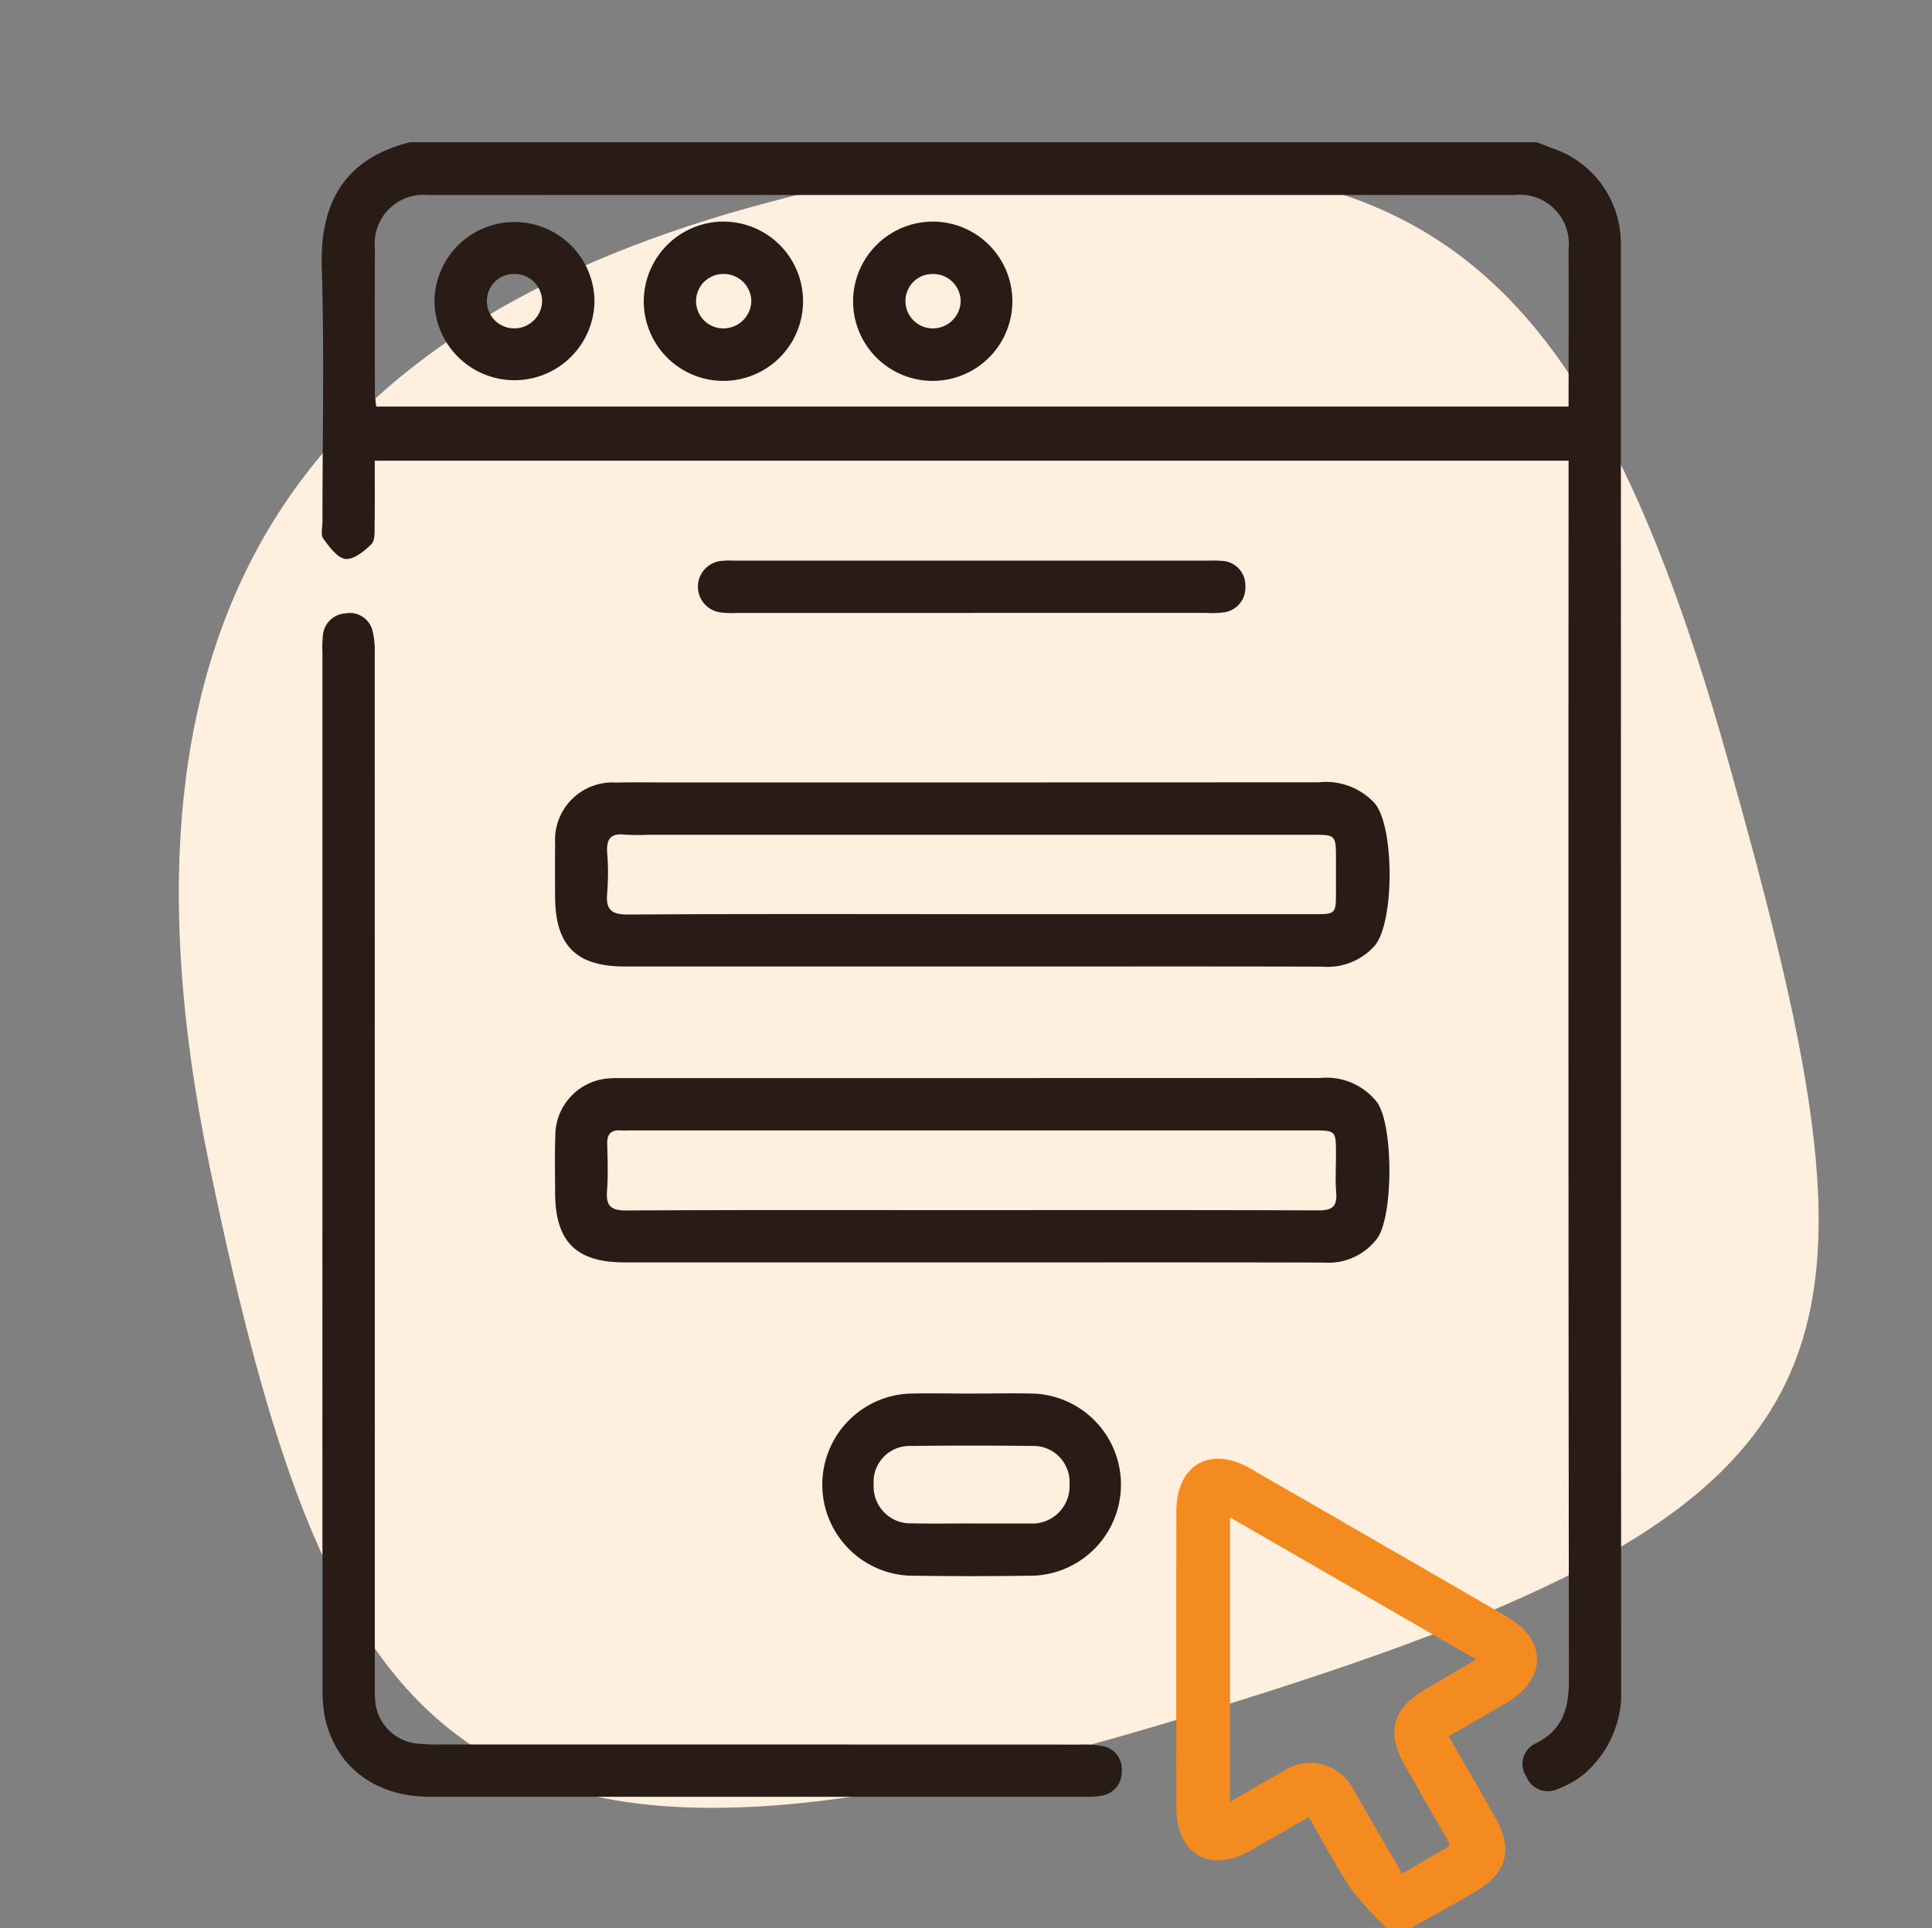 <svg xmlns="http://www.w3.org/2000/svg" xmlns:xlink="http://www.w3.org/1999/xlink" width="122.938" height="122.689" viewBox="0 0 122.938 122.689">
  <rect x="0" y="0" width="122.938" height="122.689" fill="#808080" stroke="none"/>
  <defs>
    <clipPath id="clip-path">
      <rect id="Rectangle_16" data-name="Rectangle 16" width="82.689" height="113.638" fill="#291c16"/>
    </clipPath>
  </defs>
  <g id="Group_73" data-name="Group 73" transform="translate(-288.531 -2341)">
    <g id="Group_35" data-name="Group 35" transform="translate(0 -44.272)">
      <path id="Path_17" data-name="Path 17" d="M50,0c38.4,2.2,50,22.386,50,50,0,2.016-.048,4-.167,6.211C94.8,88.8,88.007,99.534,50,100,9,100.5,1.4,97,0,50S11.6-2.2,50,0Z" transform="matrix(-0.259, -0.966, 0.966, -0.259, 314.811, 2507.757)" fill="#ffefde"/>
      <g id="Group_26" data-name="Group 26" transform="translate(309 2394.322)">
        <g id="Group_25" data-name="Group 25" clip-path="url(#clip-path)">
          <path id="Path_7" data-name="Path 7" d="M77.32,0c.37.142.738.291,1.111.426a6.371,6.371,0,0,1,4.233,5.819c.009.3.009.592.009.888q0,45.553.016,91.107a6.81,6.81,0,0,1-2.362,5.606,6.032,6.032,0,0,1-1.718.969,1.463,1.463,0,0,1-1.947-.8,1.438,1.438,0,0,1,.568-2.111c1.784-.867,2.139-2.29,2.136-4.109q-.048-38.063-.022-76.126v-1.4H3.377c0,1.328.014,2.68-.008,4.031-.007.436.046,1.024-.2,1.273-.445.45-1.131,1-1.65.945S.487,25.75.105,25.229c-.179-.245-.056-.718-.056-1.087,0-5.4.122-10.805-.042-16.2C-.113,4.016,1.317,1.079,5.624,0Zm2.024,16.823c0-3.412.012-6.732,0-10.051a3.116,3.116,0,0,0-3.468-3.41q-34.555-.009-69.109,0a3.1,3.1,0,0,0-3.38,3.384c-.017,3.069-.007,6.137,0,9.206,0,.281.052.562.083.872Z" transform="translate(0)" fill="#291c16"/>
          <path id="Path_8" data-name="Path 8" d="M197.14,312.97a21.655,21.655,0,0,1-2.256-2.457c-.971-1.431-1.767-2.981-2.7-4.6-1.279.733-2.51,1.444-3.747,2.146-2.562,1.455-4.679.225-4.684-2.74q-.017-9.43,0-18.86c.005-2.955,2.144-4.2,4.693-2.73q8.165,4.7,16.317,9.42c2.593,1.5,2.58,3.987-.012,5.5-1.205.7-2.414,1.4-3.671,2.128,1.026,1.785,2.007,3.472,2.969,5.171,1.133,2,.748,3.515-1.211,4.675-1.365.807-2.758,1.565-4.139,2.344Zm3.979-5.2a1.315,1.315,0,0,0-.033-.26c-.953-1.667-1.919-3.328-2.861-5-1.112-1.974-.684-3.513,1.278-4.67,1.061-.626,2.125-1.247,3.332-1.955l-15.67-9.042v18.1c1.216-.7,2.291-1.335,3.381-1.941a3.048,3.048,0,0,1,4.464,1.157c.289.473.555.959.834,1.438.751,1.292,1.5,2.584,2.275,3.909l3-1.741" transform="translate(-129.365 -199.331)" fill="#f48b20"/>
          <path id="Path_9" data-name="Path 9" d="M.153,136.872q0-16.534,0-33.068A8.036,8.036,0,0,1,.181,102.7a1.531,1.531,0,0,1,1.462-1.42,1.48,1.48,0,0,1,1.7,1.116,5.6,5.6,0,0,1,.137,1.532q.009,32.569.006,65.138c0,.444-.012.889.019,1.331A2.972,2.972,0,0,0,6.157,173.2a12.826,12.826,0,0,0,1.55.061q20.309,0,40.618.006a6.925,6.925,0,0,1,1.434.088,1.482,1.482,0,0,1,1.253,1.594,1.5,1.5,0,0,1-1.287,1.57,4.667,4.667,0,0,1-.993.07q-20.864,0-41.727,0c-3.479,0-5.975-1.884-6.685-5A9.533,9.533,0,0,1,.16,169.5Q.146,153.184.153,136.872" transform="translate(-0.105 -71.297)" fill="#291c16"/>
          <path id="Path_10" data-name="Path 10" d="M76.673,212.965q-11.038,0-22.075,0c-3.114,0-4.43-1.328-4.436-4.462,0-1.183-.031-2.368.014-3.549a3.661,3.661,0,0,1,3.638-3.709c.221-.015.444-.009.665-.009q22.187,0,44.373-.007a4.073,4.073,0,0,1,3.61,1.542c1.047,1.433,1.055,7.257.005,8.676a3.875,3.875,0,0,1-3.385,1.528c-7.469-.02-14.939-.009-22.408-.009m-.124-3.329c7.391,0,14.782-.013,22.173.018.864,0,1.215-.224,1.143-1.118-.065-.808-.013-1.625-.014-2.438,0-1.531,0-1.533-1.5-1.533H55c-.222,0-.444.014-.665,0-.613-.041-.869.233-.856.848.022,1,.063,2-.013,2.992-.074.968.247,1.259,1.237,1.254,7.28-.041,14.56-.022,21.84-.022" transform="translate(-35.309 -141.679)" fill="#291c16"/>
          <path id="Path_11" data-name="Path 11" d="M76.561,149.364q-10.982,0-21.963,0c-3.1,0-4.423-1.338-4.43-4.472,0-1.109-.019-2.219.006-3.327a3.655,3.655,0,0,1,3.878-3.905c1.183-.028,2.366-.007,3.549-.007q20.577,0,41.153-.009A4.21,4.21,0,0,1,102.341,139c1.243,1.518,1.24,7.528-.007,9.03a4.019,4.019,0,0,1-3.367,1.345c-6.286-.019-12.571-.009-18.857-.009H76.561m.008-3.329H98.428c1.427,0,1.428,0,1.43-1.472q0-1,0-2c0-1.582,0-1.583-1.548-1.583H56.146a14.066,14.066,0,0,1-1.552-.01c-.914-.1-1.167.313-1.11,1.157a15.94,15.94,0,0,1,0,2.549c-.1,1.052.248,1.389,1.341,1.381,7.249-.048,14.5-.025,21.748-.025" transform="translate(-35.316 -96.91)" fill="#291c16"/>
          <path id="Path_12" data-name="Path 12" d="M117.019,269.055c1.367,0,2.736-.039,4.1.008a5.8,5.8,0,0,1-.068,11.576q-4.046.066-8.093,0a5.8,5.8,0,0,1-.043-11.576c1.366-.045,2.734-.007,4.1-.007m-.047,8.267h3.766a2.37,2.37,0,0,0,2.506-2.493,2.3,2.3,0,0,0-2.426-2.441q-3.821-.048-7.643,0a2.292,2.292,0,0,0-2.394,2.469,2.34,2.34,0,0,0,2.425,2.455c1.255.03,2.511.006,3.766.007" transform="translate(-75.653 -189.422)" fill="#291c16"/>
          <path id="Path_13" data-name="Path 13" d="M98.324,93.292q-7.483,0-14.967,0a5.189,5.189,0,0,1-1.1-.046,1.649,1.649,0,0,1,.145-3.266,5.989,5.989,0,0,1,.775-.016H113.44a6.444,6.444,0,0,1,.775.015,1.555,1.555,0,0,1,1.518,1.605,1.577,1.577,0,0,1-1.447,1.679,5.574,5.574,0,0,1-1,.028H98.324" transform="translate(-56.956 -63.337)" fill="#291c16"/>
          <path id="Path_14" data-name="Path 14" d="M24.25,22.173a5.092,5.092,0,0,1,10.183-.08,5.092,5.092,0,0,1-10.183.08m5.06-1.767a1.718,1.718,0,0,0-1.725,1.778A1.74,1.74,0,0,0,29.3,23.868a1.775,1.775,0,0,0,1.8-1.732,1.749,1.749,0,0,0-1.789-1.73" transform="translate(-17.073 -12.02)" fill="#291c16"/>
          <path id="Path_15" data-name="Path 15" d="M74.37,17.072A5.068,5.068,0,1,1,69.255,22.1a5.088,5.088,0,0,1,5.115-5.029m-.044,6.795A1.774,1.774,0,0,0,76.1,22.118,1.754,1.754,0,0,0,74.3,20.406a1.73,1.73,0,0,0,.029,3.461" transform="translate(-48.76 -12.02)" fill="#291c16"/>
          <path id="Path_16" data-name="Path 16" d="M119.324,17.072a5.068,5.068,0,1,1-5.062,5.083,5.086,5.086,0,0,1,5.062-5.083m1.785,5.112a1.745,1.745,0,0,0-1.739-1.777,1.72,1.72,0,0,0-1.772,1.618,1.744,1.744,0,0,0,1.668,1.842,1.775,1.775,0,0,0,1.842-1.683" transform="translate(-80.448 -12.02)" fill="#291c16"/>
        </g>
      </g>
    </g>
  </g>
</svg>
